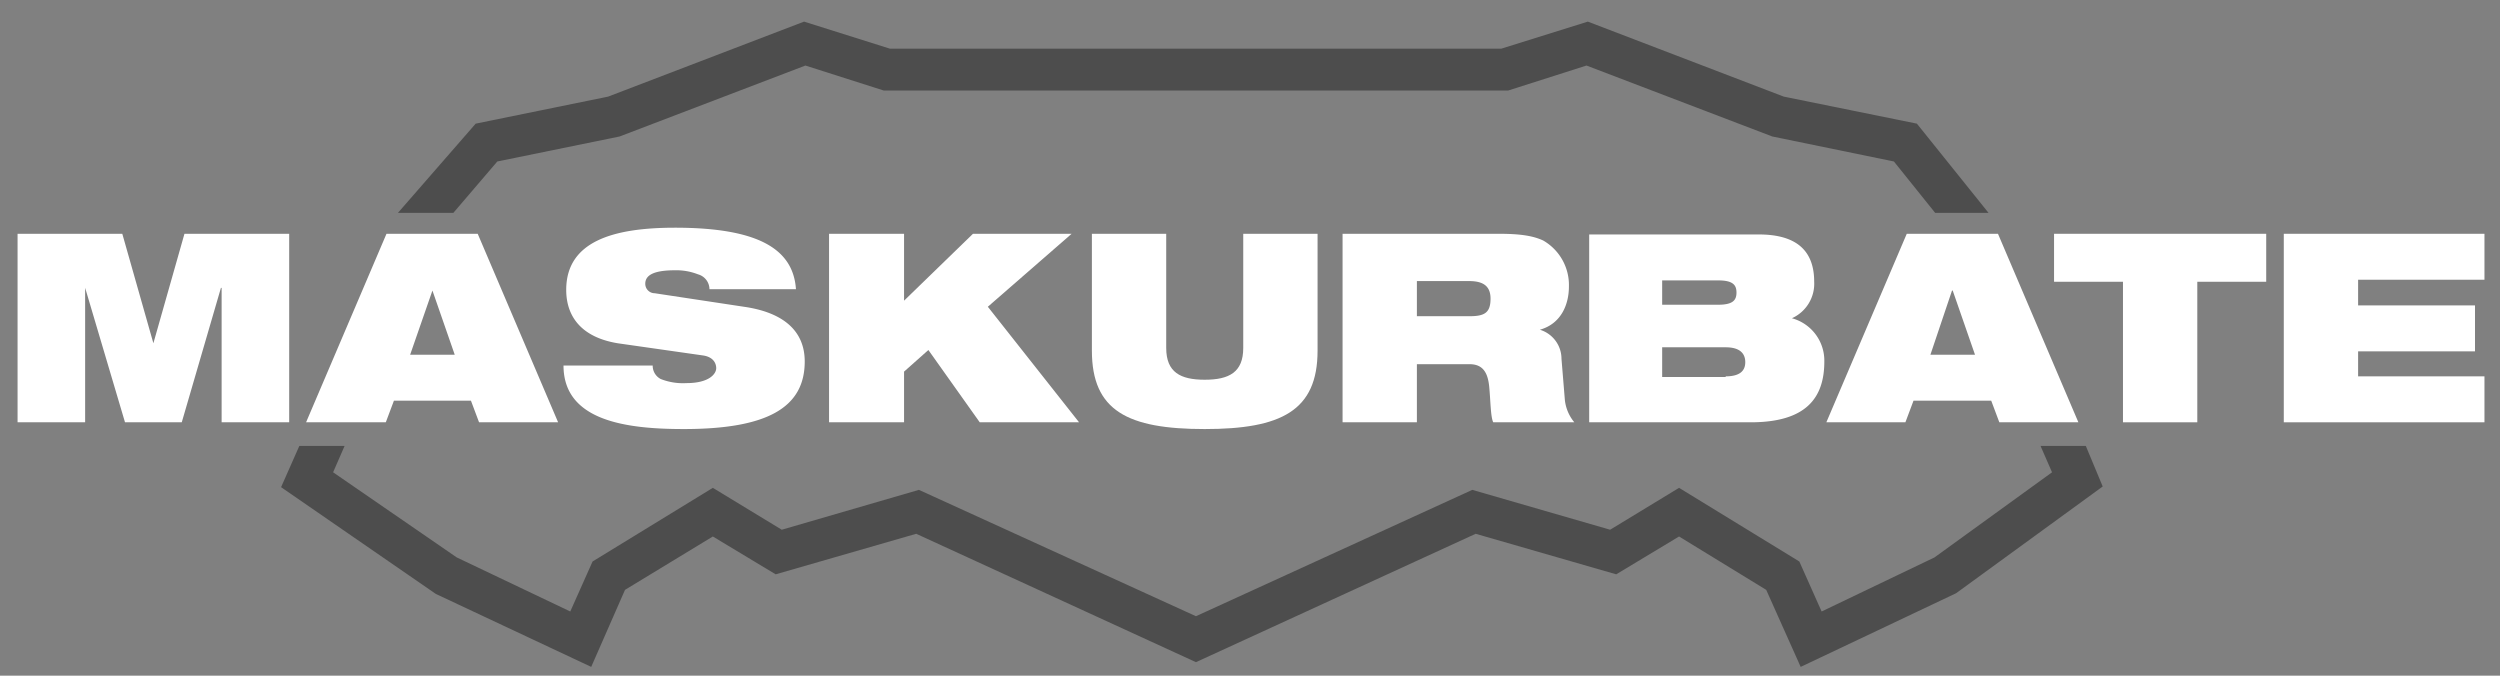 <?xml version="1.0" ?><!DOCTYPE svg  PUBLIC '-//W3C//DTD SVG 1.1//EN'  'http://www.w3.org/Graphics/SVG/1.1/DTD/svg11.dtd'>

<svg xmlns="http://www.w3.org/2000/svg" viewBox="0 0 370 100"><rect x="0" y="0" width="370" height="100" fill="#808080" stroke="none"/><defs><style>.cls-1{fill:none;}.cls-2{fill:#4d4d4d;}.cls-3{fill:#fff;}</style></defs><title>maskurbate-logo</title><polygon class="cls-1" points="49.3 68.9 67.6 81.5 84.4 89.5 87.7 82.1 105.5 71.2 115.7 77.4 136 71.5 177 90.2 217.9 71.5 238.3 77.4 248.5 71.2 266.3 82.1 269.6 89.5 286.3 81.5 303.7 68.9 302 65 51 65 49.3 68.9"/><polygon class="cls-1" points="262.3 20.2 234.8 9.7 223.2 13.4 130.8 13.4 119.2 9.7 91.7 20.2 73.6 23.9 67.1 31.5 286.4 31.5 280.3 23.9 262.3 20.2"/><polygon class="cls-2" points="308.7 66 302 66 303.7 69.9 286.3 82.5 269.6 90.5 266.3 83.1 248.5 72.2 238.3 78.4 217.9 72.5 177 91.2 136 72.5 115.7 78.4 105.5 72.2 87.7 83.1 84.4 90.5 67.6 82.5 49.3 69.9 51 66 44.3 66 41.6 72.1 64.5 87.9 87.5 98.7 92.5 87.3 105.5 79.4 114.8 85 135.6 79 177 98 218.4 79 239.2 85 248.5 79.4 261.4 87.3 266.5 98.7 289.5 87.8 311.2 72 308.7 66"/><polygon class="cls-2" points="73.6 23.9 91.7 20.2 119.2 9.7 130.8 13.4 223.2 13.4 234.8 9.7 262.3 20.2 280.3 23.9 286.4 31.5 294.3 31.5 283.7 18.3 264 14.3 235 3.2 222.2 7.2 131.7 7.2 119 3.2 90 14.3 70.4 18.3 58.9 31.5 67.1 31.5 73.6 23.9"/><polygon class="cls-3" points="22.7 50.8 22.7 50.8 18.1 34.6 2.6 34.6 2.6 62.5 12.6 62.5 12.6 42.6 12.6 42.6 18.5 62.5 26.9 62.5 32.7 42.6 32.8 42.6 32.8 62.5 42.8 62.5 42.8 34.6 27.3 34.6 22.7 50.8"/><path class="cls-3" d="M57.1,62.5l1.2-3.2H69.7l1.2,3.2H82.6L70.7,34.6H57.2L45.3,62.5H57.1Zm3.6-10,3.3-9.5H64l3.3,9.5H60.7Z"/><path class="cls-3" d="M101.6,56.7a9,9,0,0,1-3.8-.6,2.2,2.2,0,0,1-1.2-2H83.4c0,8.2,9.3,9.4,17.8,9.4,12.4,0,17.9-3.2,17.9-10,0-4.7-3.4-7.3-9-8.1l-13.2-2A1.4,1.4,0,0,1,95.5,42c0-1.2,1.1-2,4.4-2a8.8,8.8,0,0,1,3.4.6,2.3,2.3,0,0,1,1.7,2.2h12.8c-0.4-5.9-5.5-9.1-17.9-9.1-9.1,0-16.1,2-16.1,9.2,0,3.9,2.2,7,7.6,7.9L104,52.6c1.5,0.2,2,1.1,2,1.9S105,56.7,101.6,56.7Z"/><polygon class="cls-3" points="133.8 55 137.4 51.8 145 62.5 159.7 62.5 146.2 45.4 158.6 34.6 144 34.6 133.8 44.5 133.8 34.6 122.7 34.6 122.7 62.5 133.8 62.5 133.8 55"/><path class="cls-3" d="M178.3,63.5c11.3,0,16.7-2.7,16.7-11.6V34.6H184V51.5c0,3.6-2.1,4.7-5.7,4.7s-5.7-1.1-5.7-4.7V34.6h-11V51.9C161.6,60.8,166.9,63.5,178.3,63.5Z"/><path class="cls-3" d="M209.7,53.9h7.8c2,0,2.7,1.3,2.9,3.3s0.2,4.5.6,5.3h12a6.2,6.2,0,0,1-1.4-3.3l-0.5-6.1a4.5,4.5,0,0,0-3.2-4.3h0c3.2-.9,4.3-3.8,4.3-6.4a7.6,7.6,0,0,0-3.8-6.8c-1.5-.7-3.4-1-6.6-1H198.7V62.5h11V53.9Zm0-12.3h7.7c1.8,0,3.2.5,3.2,2.6s-0.9,2.6-3.1,2.6h-7.8V41.7Z"/><path class="cls-3" d="M270,53.5a6.5,6.5,0,0,0-4.8-6.4h0a5.6,5.6,0,0,0,3.3-5.4c0-4.5-2.5-7-8.2-7H235.2V62.5h23.9C267.3,62.5,270,58.9,270,53.5Zm-24-12h8.3c2.2,0,2.7.7,2.7,1.8s-0.5,1.8-2.7,1.8H246V41.4Zm9.4,14.3H246V51.4h9.4c2.2,0,2.9,1,2.9,2.2S257.6,55.7,255.4,55.7Z"/><path class="cls-3" d="M283.2,59.3h11.5l1.2,3.2h11.7L295.7,34.6H282.2L270.3,62.5H282Zm5.7-16.3H289l3.3,9.5h-6.6Z"/><polygon class="cls-3" points="314.2 62.5 325.2 62.5 325.2 41.7 335.4 41.7 335.4 34.6 304 34.6 304 41.7 314.2 41.7 314.2 62.5"/><polygon class="cls-3" points="338 62.5 363 62.5 367.7 62.5 367.7 55.7 363 55.7 349 55.7 349 52 363 52 366.3 52 366.3 45.2 363 45.2 349 45.2 349 41.4 363 41.4 367.7 41.4 367.7 34.6 363 34.6 338 34.6 338 62.5"/></svg>